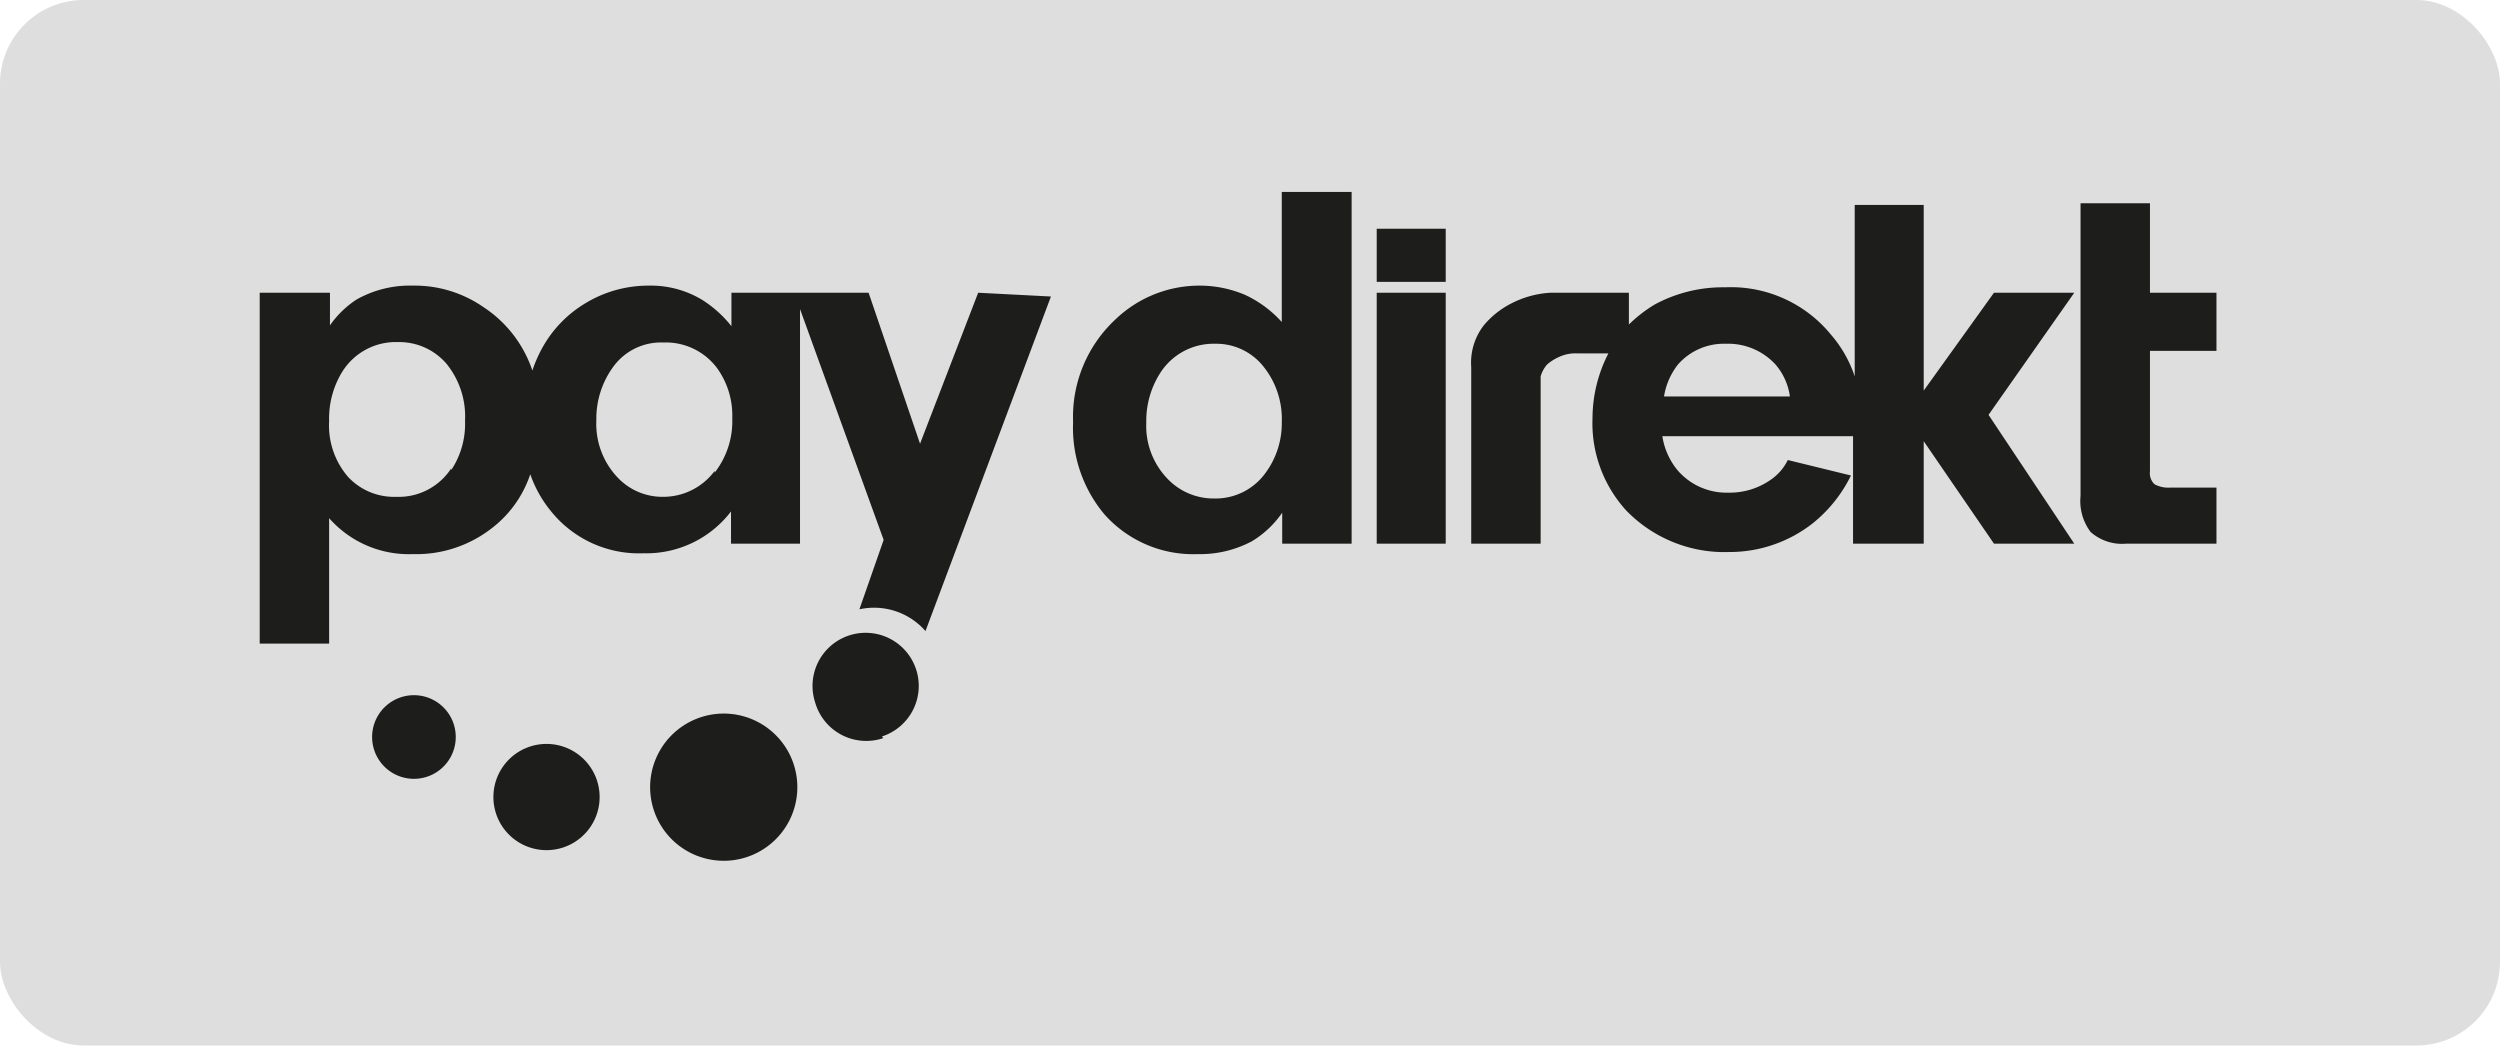 <svg xmlns="http://www.w3.org/2000/svg" viewBox="0 0 59.78 25"><defs><style>.cls-1{fill:#dedede;}.cls-2{fill:#1d1d1b;}</style></defs><title>paydirekt</title><g id="Ebene_2" data-name="Ebene 2"><g id="Ebene_1-2" data-name="Ebene 1"><g id="Ebene_2-2" data-name="Ebene 2"><g id="Ebene_1-2-2" data-name="Ebene 1-2"><g id="PayPal"><rect class="cls-1" width="59.78" height="25" rx="2"/><path class="cls-2" d="M15.63,19.36a1.76,1.76,0,1,1,2.21,1.14A1.76,1.76,0,0,1,15.63,19.36Z"/><path class="cls-2" d="M11.86,19.45a1.27,1.27,0,1,1,1.59.82A1.27,1.27,0,0,1,11.86,19.45Z"/><path class="cls-2" d="M8.94,17.91a1,1,0,1,1,1.28.66A1,1,0,0,1,8.94,17.91Z"/><path class="cls-2" d="M34.57,5.47V6.74H32.92V5.47Zm-3.92-.88V7.7a2.73,2.73,0,0,0-.88-.65,2.78,2.78,0,0,0-1.11-.22,2.9,2.9,0,0,0-2,.82,3.18,3.18,0,0,0-1,2.44,3.22,3.22,0,0,0,.75,2.21,2.84,2.84,0,0,0,2.23.95,2.63,2.63,0,0,0,1.3-.31,2.37,2.37,0,0,0,.72-.68V13h1.66V4.59Zm-.39,6.72a1.47,1.47,0,0,1-1.22.61,1.52,1.52,0,0,1-1.13-.48,1.82,1.82,0,0,1-.5-1.34,2.12,2.12,0,0,1,.32-1.16,1.51,1.51,0,0,1,1.32-.72,1.44,1.44,0,0,1,1.15.53,2,2,0,0,1,.45,1.34A2,2,0,0,1,30.26,11.31ZM34.57,7v6H32.92V7ZM51.41,8.39v2.88a.36.36,0,0,0,.11.31.69.69,0,0,0,.36.08H53V13H50.84a1.13,1.13,0,0,1-.85-.28,1.23,1.23,0,0,1-.24-.86v-7h1.66V7H53V8.39ZM49.6,7H47.68L46,9.34V4.9H44.35V9A2.94,2.94,0,0,0,43.78,8a3.09,3.09,0,0,0-2.53-1.13,3.43,3.43,0,0,0-1.68.41,3.3,3.3,0,0,0-.62.48V7H37.07a2.34,2.34,0,0,0-.94.26,2.1,2.1,0,0,0-.65.52,1.46,1.46,0,0,0-.3,1V13h1.66V9A.73.73,0,0,1,37,8.71a1.14,1.14,0,0,1,.27-.17.93.93,0,0,1,.44-.09h.75A3.4,3.4,0,0,0,38.08,10a3.1,3.1,0,0,0,.8,2.2,3.27,3.27,0,0,0,2.47,1,3.22,3.22,0,0,0,2-.69,3.35,3.35,0,0,0,.91-1.14L42.75,11a1.22,1.22,0,0,1-.42.48,1.7,1.7,0,0,1-1,.3,1.54,1.54,0,0,1-1.22-.54,1.68,1.68,0,0,1-.36-.81h4.56V13H46V10.55L47.68,13H49.6L47.55,9.92ZM39.79,9.48a1.66,1.66,0,0,1,.33-.76,1.46,1.46,0,0,1,1.15-.5,1.54,1.54,0,0,1,1.19.5,1.48,1.48,0,0,1,.34.76Z"/><path class="cls-2" d="M23.39,7,22,10.61,20.77,7H17.49V7.8a2.79,2.79,0,0,0-.7-.63,2.37,2.37,0,0,0-1.27-.34A2.9,2.9,0,0,0,14,7.25a2.85,2.85,0,0,0-1.05,1.1,3.27,3.27,0,0,0-.22.51,2.93,2.93,0,0,0-1.19-1.53,2.88,2.88,0,0,0-1.67-.5,2.59,2.59,0,0,0-1.34.33,2.31,2.31,0,0,0-.64.62V7H6.21v8.39H7.87v-3a2.54,2.54,0,0,0,2,.86,2.93,2.93,0,0,0,1.81-.56,2.71,2.71,0,0,0,1-1.35,2.88,2.88,0,0,0,.5.89,2.7,2.7,0,0,0,2.21,1,2.55,2.55,0,0,0,2.09-1V13h1.65V7.39l2,5.52-.58,1.66a1.63,1.63,0,0,1,1.58.52l3-8Zm-12.6,4.2a1.5,1.5,0,0,1-1.32.68,1.5,1.5,0,0,1-1.15-.48,1.88,1.88,0,0,1-.45-1.33,2.13,2.13,0,0,1,.32-1.19,1.51,1.51,0,0,1,1.33-.7,1.49,1.49,0,0,1,1.15.51,2,2,0,0,1,.45,1.37A2,2,0,0,1,10.79,11.24Zm6.3.06a1.53,1.53,0,0,1-1.24.62,1.47,1.47,0,0,1-1.07-.45,1.86,1.86,0,0,1-.52-1.38,2.1,2.1,0,0,1,.39-1.26,1.41,1.41,0,0,1,1.21-.6,1.53,1.53,0,0,1,1.27.59A1.93,1.93,0,0,1,17.51,10,2,2,0,0,1,17.09,11.3Zm4,6.35a1.27,1.27,0,1,0-1.6-.82A1.27,1.27,0,0,0,21.12,17.65Z"/></g></g></g></g></g></svg>